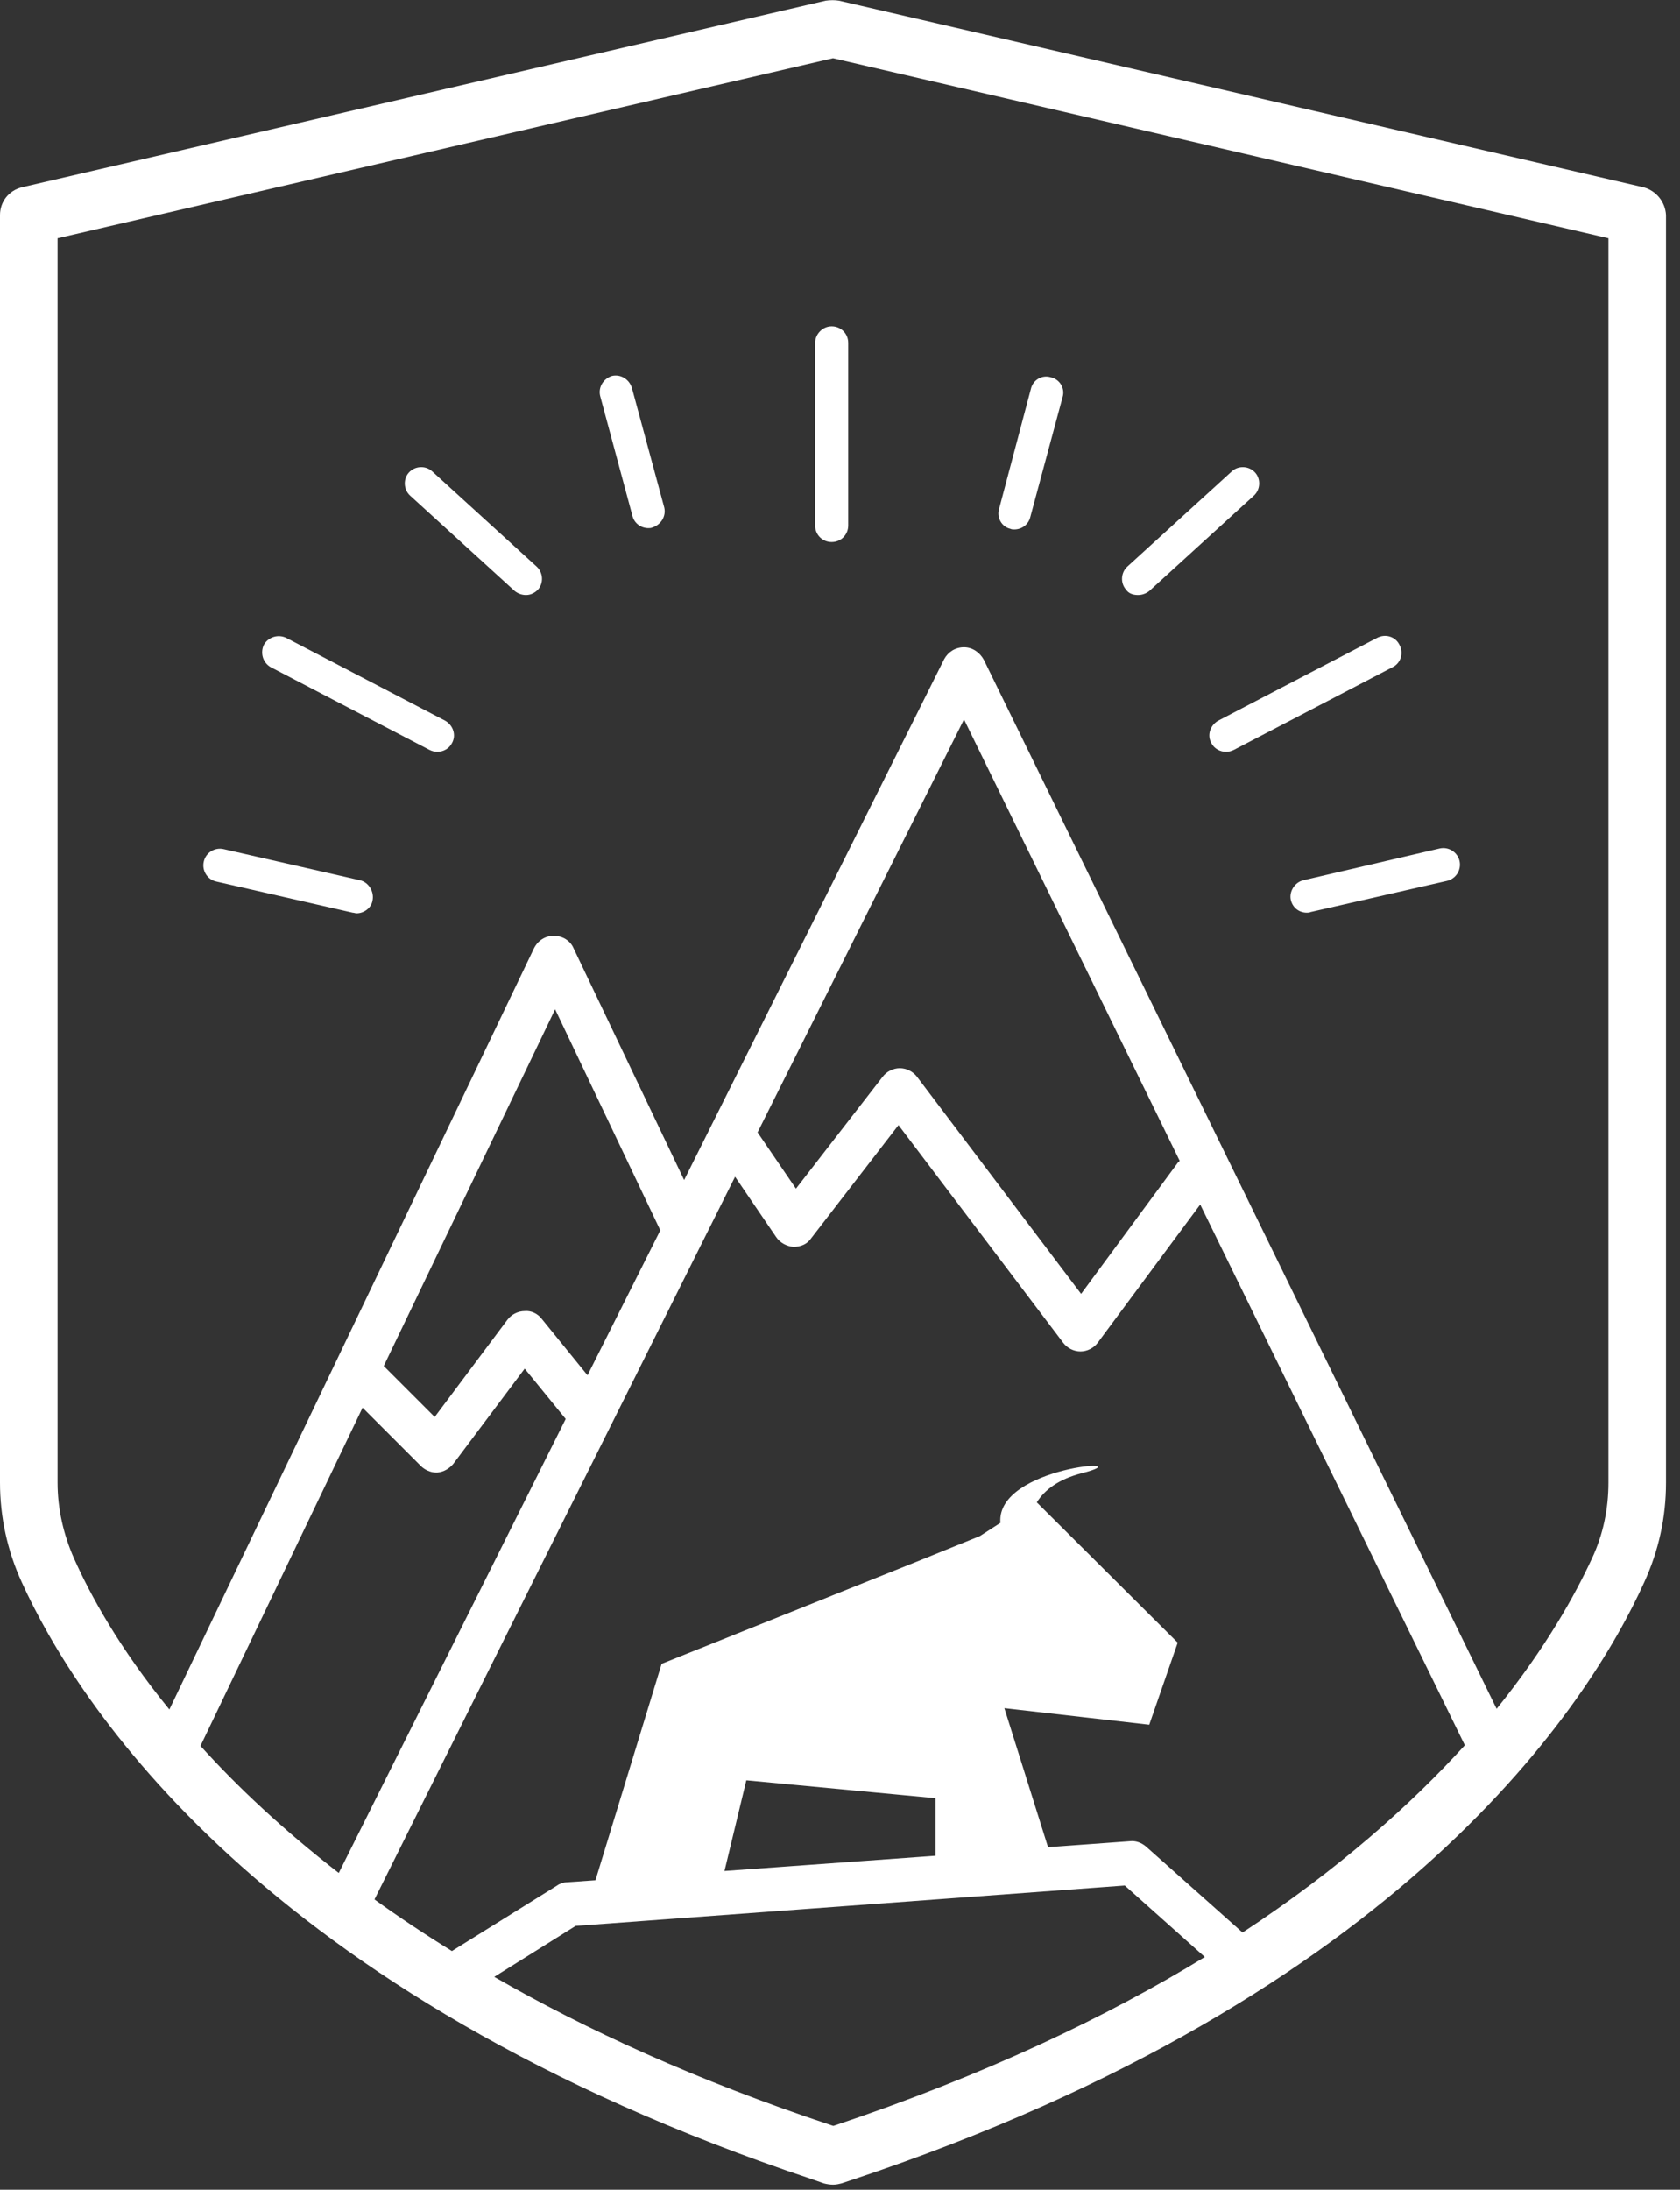 <?xml version="1.0" encoding="UTF-8"?>
<svg width="99px" height="129px" viewBox="0 0 99 129" version="1.1" xmlns="http://www.w3.org/2000/svg" xmlns:xlink="http://www.w3.org/1999/xlink">
    <rect x="0" y="0" width="99" height="129" fill="#333333" stroke="none"/>
    <title>blason-snl</title>
    <g id="Page-1" stroke="none" stroke-width="1" fill="none" fill-rule="evenodd">
        <g id="HP" transform="translate(-671, -306)" fill="#FFFFFF" fill-rule="nonzero">
            <g id="blason-snl" transform="translate(671, 306)">
                <path d="M96.849,11.034 L49.438,0.039 C49.204,-2.37610279e-13 48.932,-2.37610279e-13 48.659,0.039 L1.287,11.034 C0.507,11.229 0,11.892 0,12.672 L0,87.336 C0,89.363 0.429,91.352 1.287,93.223 C4.445,100.163 15.284,117.514 47.879,128.392 L48.542,128.626 C48.698,128.665 48.893,128.704 49.088,128.704 C49.282,128.704 49.438,128.665 49.594,128.626 L50.179,128.431 C82.852,117.553 93.73,100.202 96.888,93.223 C97.746,91.352 98.175,89.402 98.175,87.336 L98.175,12.672 C98.136,11.892 97.59,11.229 96.849,11.034 Z M41.446,73.066 C41.446,73.066 41.446,73.066 41.446,73.066 L43.317,69.323 L45.734,72.871 C45.968,73.222 46.358,73.417 46.748,73.456 C47.177,73.456 47.567,73.3 47.801,72.949 L52.947,66.282 L62.656,79.109 C62.89,79.421 63.28,79.616 63.67,79.616 C63.67,79.616 63.67,79.616 63.67,79.616 C64.059,79.616 64.449,79.421 64.683,79.109 L70.727,70.961 L86.322,102.815 C83.164,106.285 78.914,110.106 73.222,113.849 L67.529,108.78 C67.257,108.546 66.906,108.429 66.594,108.468 L61.759,108.819 L59.186,100.631 L67.724,101.606 L69.401,96.771 L61.096,88.506 C61.564,87.765 62.383,87.141 63.747,86.79 C67.568,85.815 58.679,86.361 58.952,89.714 L57.743,90.494 L54.273,91.898 L38.989,98.019 L35.09,110.769 L33.414,110.886 C33.219,110.886 32.985,110.964 32.829,111.08 L26.63,114.94 C24.992,113.927 23.472,112.913 22.068,111.899 L29.164,97.668 L41.446,73.066 Z M44.643,66.711 L56.807,42.381 L69.518,68.387 C69.479,68.426 69.44,68.465 69.401,68.504 L63.708,76.224 L54.039,63.436 C53.805,63.124 53.415,62.929 53.025,62.929 C53.025,62.929 53.025,62.929 53.025,62.929 C52.636,62.929 52.246,63.124 52.012,63.436 L46.904,70.025 L44.643,66.711 Z M55.131,109.326 L42.693,110.223 L43.98,104.881 L55.131,105.934 L55.131,109.326 Z M66.282,111.08 L70.999,115.291 C65.19,118.839 57.977,122.27 49.127,125.234 L49.088,125.234 L48.971,125.195 C41.095,122.582 34.545,119.58 29.125,116.461 L33.921,113.459 L66.282,111.08 Z M34.622,81.02 L31.932,77.706 C31.698,77.394 31.308,77.199 30.919,77.238 C30.529,77.238 30.139,77.433 29.905,77.745 L25.616,83.476 L22.614,80.474 L32.712,59.459 L38.911,72.481 L34.622,81.02 Z M21.366,82.93 L24.797,86.361 C25.031,86.595 25.382,86.751 25.694,86.751 C25.733,86.751 25.772,86.751 25.772,86.751 C26.162,86.712 26.474,86.517 26.708,86.244 L30.919,80.63 L33.336,83.593 L28.735,92.795 L19.963,110.34 C16.648,107.766 13.958,105.232 11.814,102.854 L21.366,82.93 Z M94.783,87.336 C94.783,88.896 94.471,90.416 93.808,91.82 C92.833,93.925 91.118,97.044 88.194,100.67 L57.977,38.872 C57.743,38.443 57.314,38.132 56.807,38.132 C56.807,38.132 56.807,38.132 56.807,38.132 C56.301,38.132 55.872,38.404 55.638,38.833 L40.315,69.518 L33.804,55.872 C33.609,55.404 33.141,55.131 32.634,55.131 C32.634,55.131 32.634,55.131 32.634,55.131 C32.127,55.131 31.698,55.404 31.464,55.872 L9.981,100.709 C7.018,97.083 5.303,93.925 4.367,91.82 C3.743,90.416 3.392,88.896 3.392,87.336 L3.392,14.036 L49.088,3.431 L94.783,14.036 L94.783,87.336 Z" id="Shape"></path>
                <g id="Group-5" transform="translate(11.984, 19.222)">
                    <path d="M36.051,0.975 L36.051,11.736 C36.051,12.282 36.479,12.711 37.025,12.711 C37.571,12.711 38,12.282 38,11.736 L38,0.975 C38,0.429 37.571,-8.43769499e-14 37.025,-8.43769499e-14 C36.479,-8.43769499e-14 36.051,0.468 36.051,0.975 Z" id="Path"></path>
                    <path d="M13.476,8.539 C13.086,8.188 12.462,8.227 12.111,8.617 C11.76,9.007 11.799,9.63 12.189,9.981 L18.349,15.596 C18.544,15.752 18.778,15.83 19.012,15.83 C19.285,15.83 19.519,15.713 19.714,15.518 C20.065,15.128 20.026,14.504 19.636,14.153 L13.476,8.539 Z" id="Path"></path>
                    <path d="M25.251,3.626 C25.095,3.119 24.588,2.807 24.081,2.924 C23.574,3.08 23.262,3.587 23.379,4.094 L25.29,11.19 C25.406,11.619 25.796,11.892 26.225,11.892 C26.303,11.892 26.381,11.892 26.459,11.853 C26.966,11.697 27.278,11.19 27.161,10.683 L25.251,3.626 Z" id="Path"></path>
                    <path d="M14.256,23.238 L4.898,18.364 C4.43,18.13 3.845,18.286 3.572,18.754 C3.339,19.222 3.494,19.807 3.962,20.079 L13.32,24.953 C13.476,25.031 13.632,25.07 13.788,25.07 C14.139,25.07 14.489,24.875 14.645,24.563 C14.918,24.095 14.723,23.511 14.256,23.238 Z" id="Path"></path>
                    <path d="M9.226,32.634 L1.194,30.802 C0.687,30.685 0.141,30.996 0.024,31.542 C-0.093,32.049 0.219,32.595 0.765,32.712 L8.797,34.545 C8.875,34.545 8.953,34.583 9.031,34.583 C9.46,34.583 9.889,34.272 9.967,33.843 C10.084,33.297 9.733,32.751 9.226,32.634 Z" id="Path"></path>
                    <path d="M55.077,15.83 C55.311,15.83 55.545,15.752 55.74,15.596 L61.9,9.981 C62.29,9.63 62.329,9.007 61.978,8.617 C61.628,8.227 61.004,8.188 60.614,8.539 L54.453,14.153 C54.064,14.504 54.025,15.128 54.376,15.518 C54.531,15.752 54.804,15.83 55.077,15.83 Z" id="Path"></path>
                    <path d="M47.552,11.931 C47.63,11.97 47.708,11.97 47.786,11.97 C48.215,11.97 48.605,11.697 48.722,11.268 L50.633,4.172 C50.788,3.665 50.477,3.119 49.931,3.002 C49.424,2.846 48.878,3.158 48.761,3.704 L46.89,10.761 C46.734,11.268 47.046,11.814 47.552,11.931 Z" id="Path"></path>
                    <path d="M59.405,24.563 C59.561,24.875 59.912,25.07 60.263,25.07 C60.419,25.07 60.575,25.031 60.731,24.953 L70.088,20.079 C70.556,19.846 70.751,19.261 70.478,18.754 C70.244,18.286 69.659,18.091 69.152,18.364 L59.795,23.238 C59.327,23.511 59.132,24.095 59.405,24.563 Z" id="Path"></path>
                    <path d="M64.084,33.804 C64.201,34.272 64.591,34.545 65.02,34.545 C65.098,34.545 65.176,34.545 65.254,34.506 L73.285,32.673 C73.792,32.556 74.143,32.049 74.026,31.503 C73.909,30.996 73.402,30.646 72.856,30.763 L64.825,32.634 C64.318,32.751 63.967,33.297 64.084,33.804 Z" id="Path"></path>
                </g>
            </g>
        </g>
    </g>
</svg>